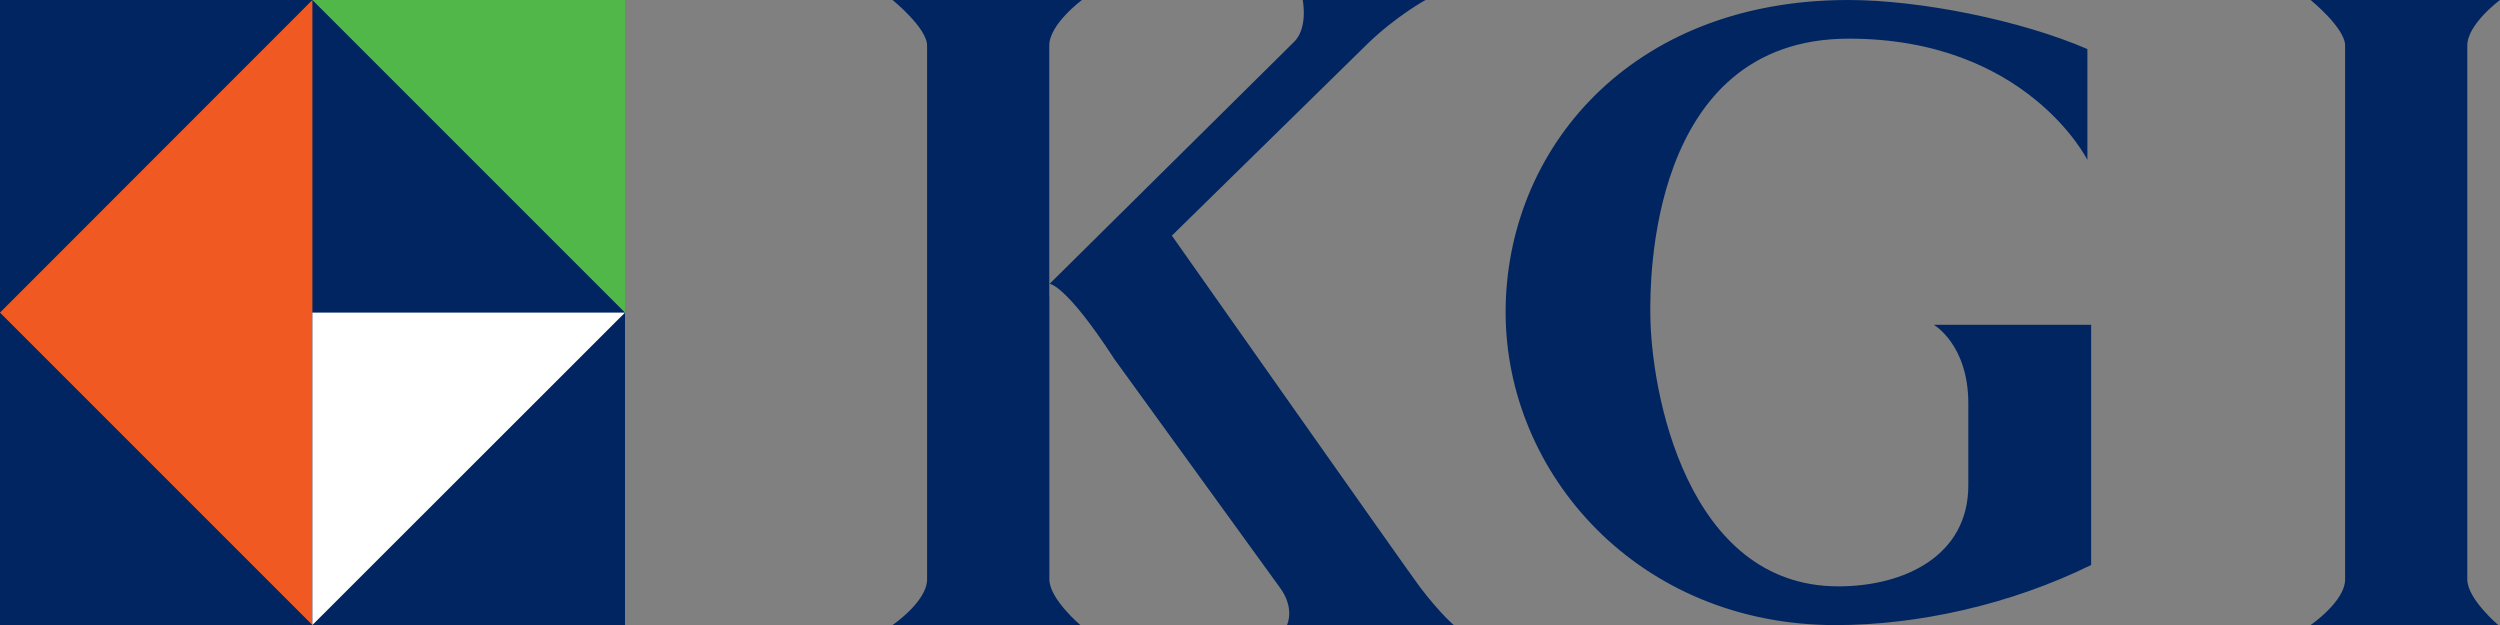 <?xml version="1.0" encoding="UTF-8"?><svg id="b" xmlns="http://www.w3.org/2000/svg" width="240" height="60" viewBox="0 0 240 60"><rect x="0" y="0" width="240" height="60" fill="#808080" stroke="none"/><defs><style>.d{fill:#50b748;}.e{fill:#fff;}.f{fill:#f05a22;}.g,.h{fill:#002561;}.h{fill-rule:evenodd;}</style></defs><g id="c"><path class="h" d="M236.86,55.62c0,1.87,2.97,4.38,2.97,4.38h-18.01s3.31-2.26,3.31-4.38V4.37C225.13,2.69,221.82,0,221.82,0h18.18s-3.14,2.32-3.14,4.37v51.25M185.63,31.18h15.12v23.06c-7.77,3.82-16.67,5.77-24.53,5.77-18.95,0-31.68-14.52-31.68-30.04S156.41,0,177.44,0c6.9,0,16.58,1.95,22.95,4.71v10.64s-5.81-11.64-22.9-11.64c-19.37,0-19.06,23.78-19.06,26.25,0,7.57,3.48,26.33,18.05,26.33,6.37,0,12.48-2.95,12.48-9.69v-7.87c0-5.67-3.33-7.56-3.33-7.56M106.9,34.35c-4.63-7.1-6.14-7.1-6.14-7.1l23.37-23.13C125.63,2.79,125.06,0,125.06,0h11.79s-2.76,1.51-5.48,4.12l-18.87,18.5s22.78,32.37,23.83,33.76c2,2.61,3.23,3.62,3.23,3.62h-16.01s.81-1.59-.7-3.62l-15.96-22.03M100.74,28.49v27.13c0,1.87,2.97,4.38,2.97,4.38h-18.02s3.31-2.26,3.31-4.38V4.37C89,2.69,85.69,0,85.69,0h18.18s-3.14,2.32-3.14,4.37v24.12h0Z"/><polygon class="g" points="0 0 60 0 60 60 0 60 0 0 0 0"/><polygon class="f" points="29.99 0 0 30.01 29.99 60 29.99 0 29.99 0"/><polygon class="e" points="29.99 60 60 30.01 29.99 30.01 29.99 60 29.99 60"/><polygon class="d" points="60 30.01 60 0 29.99 0 60 30.01 60 30.01"/></g></svg>